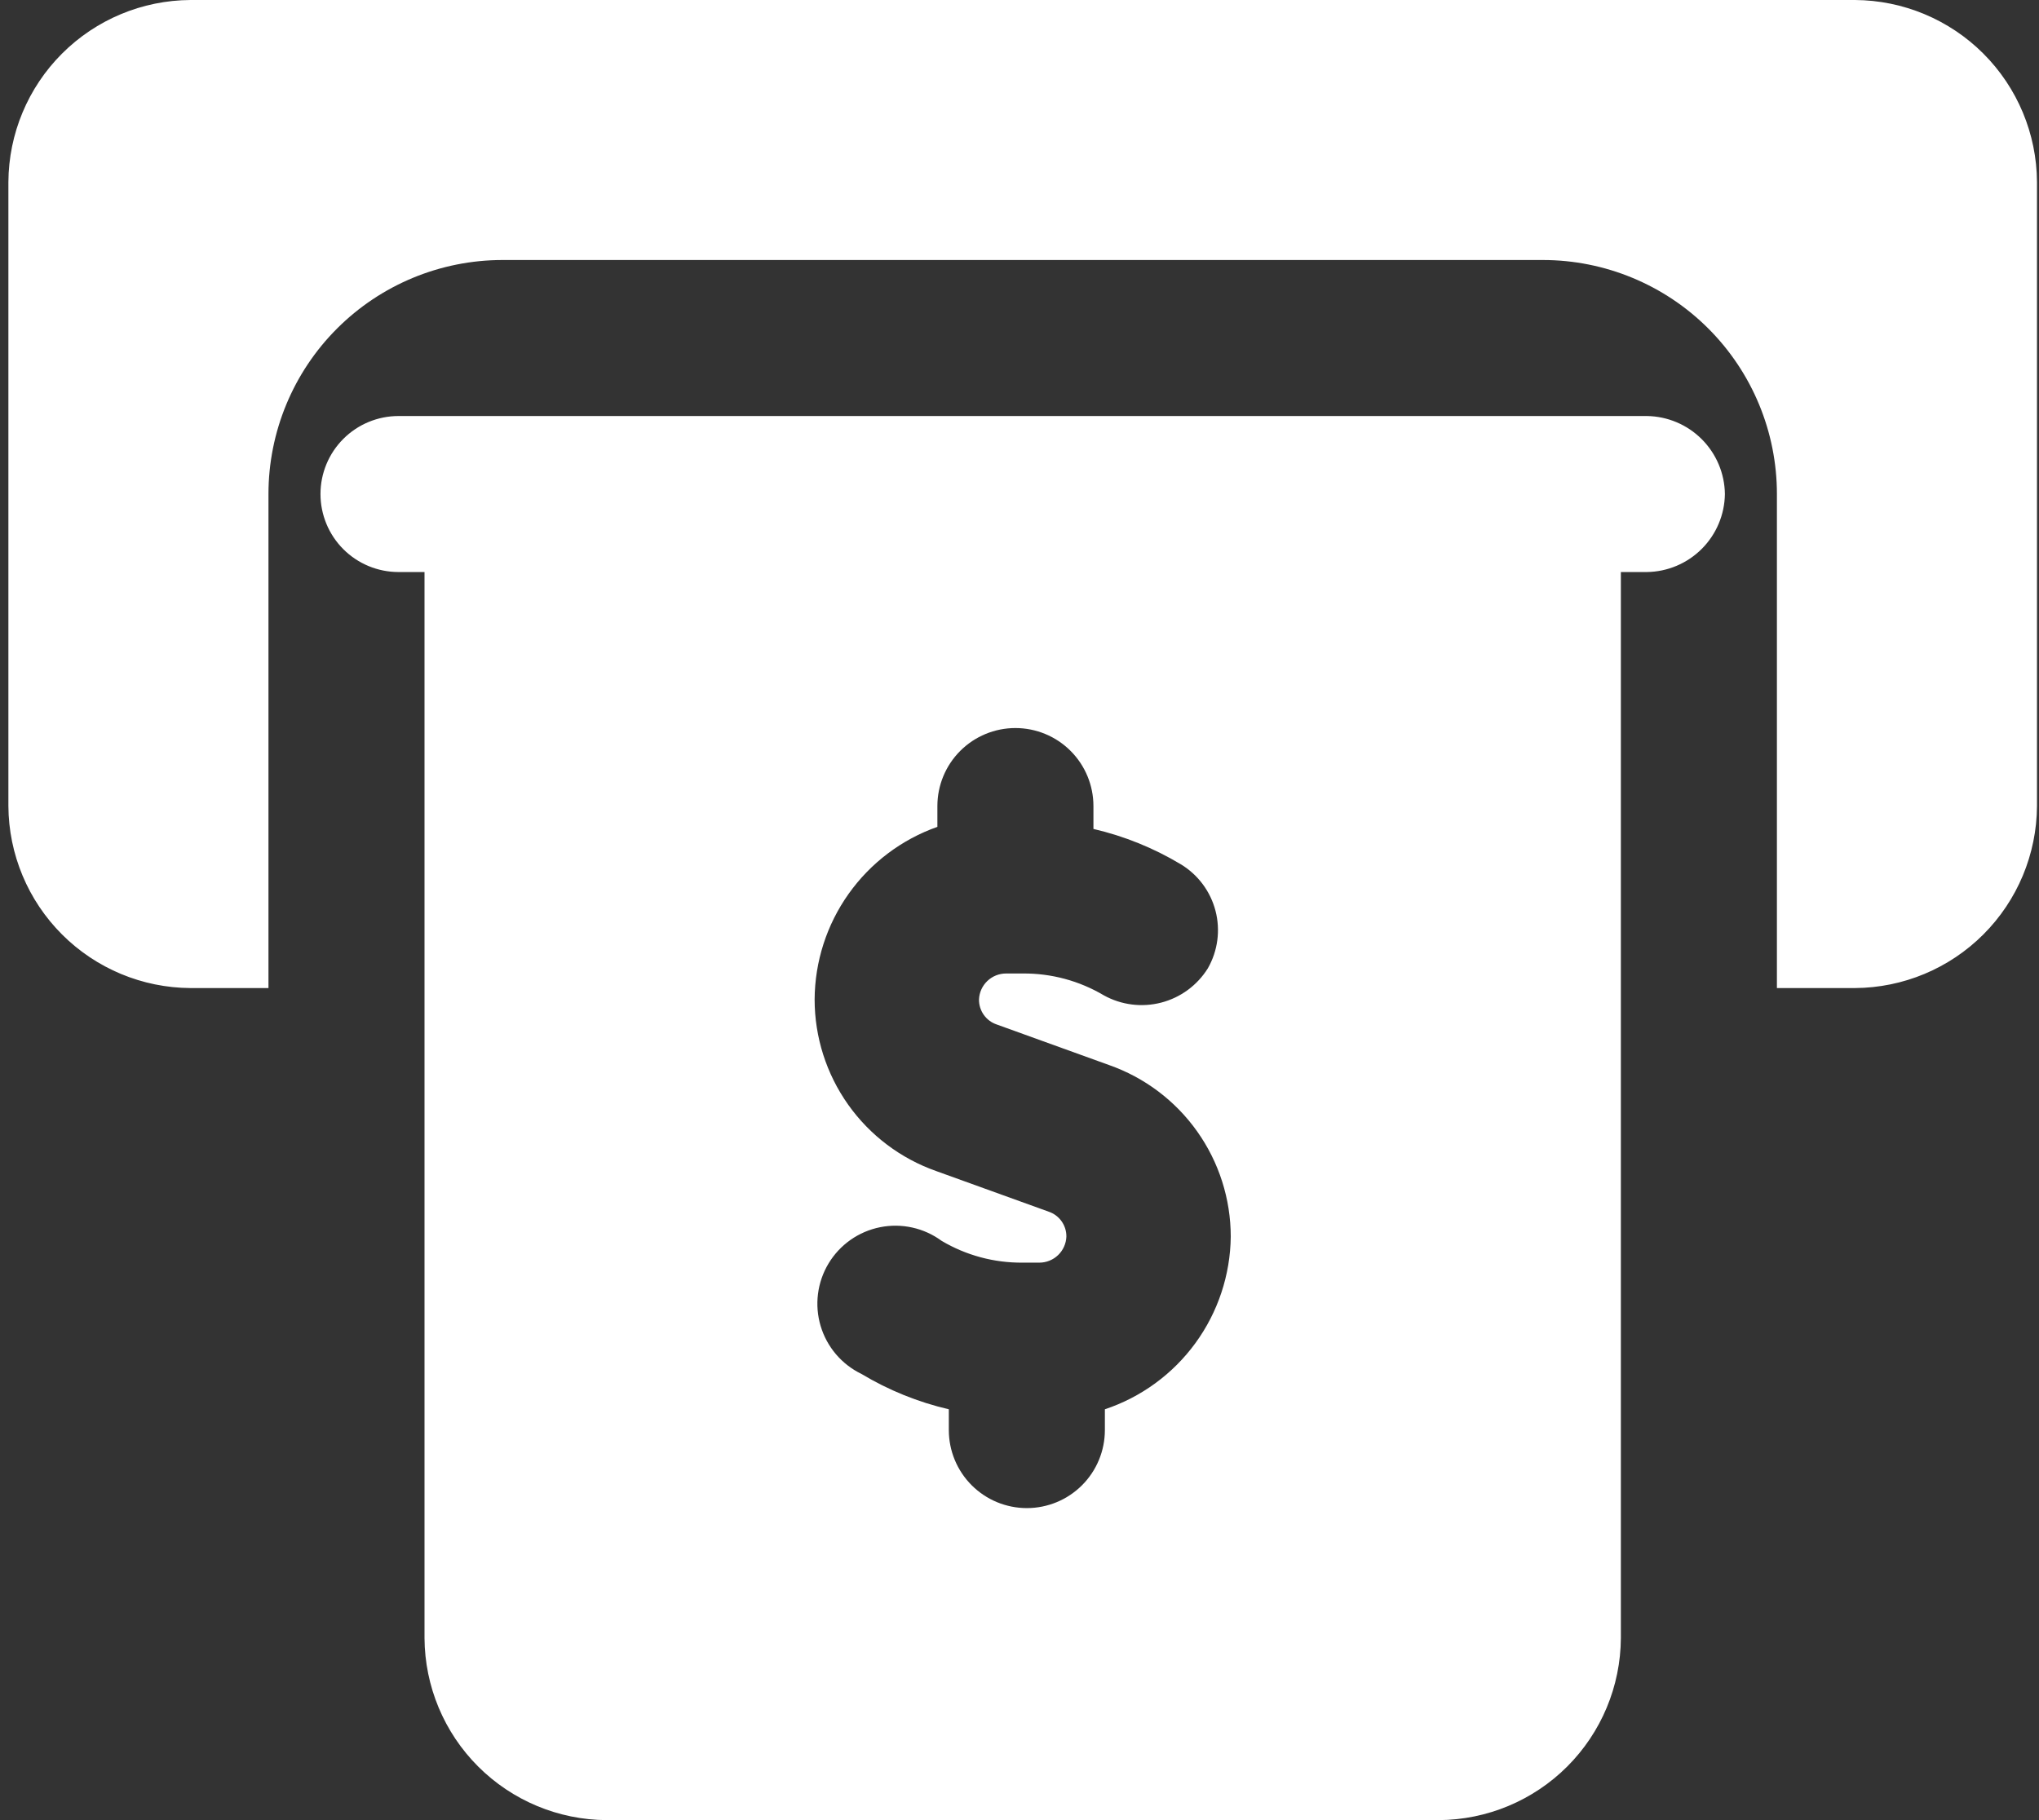 <svg width="224" height="200" viewBox="0 0 224 200" fill="none" xmlns="http://www.w3.org/2000/svg">
<rect x="0" y="0" width="224" height="200" fill="#333333" stroke="none"/>
<path d="M223.779 20V88.571C223.749 93.867 221.632 98.936 217.888 102.68C214.144 106.425 209.074 108.541 203.779 108.571H195.208V54.286C195.208 47.466 192.498 40.925 187.676 36.103C182.854 31.281 176.313 28.571 169.493 28.571H55.208C48.388 28.571 41.847 31.281 37.025 36.103C32.203 40.925 29.493 47.466 29.493 54.286V108.571H20.922C15.627 108.541 10.557 106.425 6.813 102.68C3.069 98.936 0.952 93.867 0.922 88.571V20C0.952 14.705 3.069 9.635 6.813 5.891C10.557 2.147 15.627 0.03 20.922 0H203.779C209.074 0.03 214.144 2.147 217.888 5.891C221.632 9.635 223.749 14.705 223.779 20ZM189.493 54.286C189.464 56.55 188.551 58.713 186.95 60.314C185.349 61.915 183.186 62.828 180.922 62.857H178.065V180C178.035 185.295 175.918 190.365 172.174 194.109C168.429 197.853 163.36 199.97 158.065 200H66.636C61.341 199.97 56.271 197.853 52.527 194.109C48.783 190.365 46.666 185.295 46.636 180V62.857H43.779C41.506 62.857 39.326 61.954 37.718 60.347C36.111 58.739 35.208 56.559 35.208 54.286C35.208 52.012 36.111 49.832 37.718 48.225C39.326 46.617 41.506 45.714 43.779 45.714H180.922C183.186 45.744 185.349 46.656 186.95 48.258C188.551 49.859 189.464 52.022 189.493 54.286ZM135.208 135.886C135.205 131.745 133.917 127.707 131.522 124.33C129.127 120.952 125.743 118.401 121.836 117.029L109.493 112.571C108.921 112.378 108.425 112.009 108.076 111.516C107.727 111.023 107.543 110.432 107.55 109.829C107.58 109.06 107.906 108.334 108.46 107.801C109.014 107.268 109.753 106.971 110.522 106.971H112.35C115.485 106.941 118.569 107.771 121.265 109.371C123.187 110.436 125.445 110.721 127.572 110.168C129.699 109.615 131.532 108.266 132.693 106.4C133.786 104.484 134.088 102.216 133.532 100.081C132.977 97.946 131.61 96.112 129.722 94.971C126.744 93.183 123.505 91.872 120.122 91.086V88.571C120.122 86.298 119.219 84.118 117.611 82.51C116.004 80.903 113.824 80 111.55 80C109.277 80 107.097 80.903 105.49 82.51C103.882 84.118 102.979 86.298 102.979 88.571V90.857C99.051 92.246 95.648 94.813 93.234 98.209C90.82 101.604 89.514 105.663 89.493 109.829C89.496 113.969 90.784 118.007 93.179 121.385C95.574 124.762 98.958 127.313 102.865 128.686L115.208 133.143C115.78 133.336 116.276 133.706 116.625 134.198C116.974 134.691 117.158 135.282 117.15 135.886C117.121 136.654 116.795 137.381 116.241 137.913C115.687 138.446 114.948 138.743 114.179 138.743H112.35C109.215 138.773 106.132 137.943 103.436 136.343C102.475 135.638 101.378 135.141 100.215 134.885C99.051 134.628 97.847 134.616 96.679 134.851C95.511 135.085 94.404 135.561 93.43 136.247C92.456 136.933 91.636 137.815 91.022 138.836C90.407 139.857 90.013 140.995 89.863 142.177C89.713 143.359 89.812 144.559 90.152 145.701C90.492 146.843 91.066 147.901 91.838 148.809C92.611 149.716 93.563 150.453 94.636 150.971C97.614 152.76 100.853 154.071 104.236 154.857V157.143C104.236 159.416 105.139 161.596 106.747 163.204C108.354 164.811 110.534 165.714 112.808 165.714C115.081 165.714 117.261 164.811 118.868 163.204C120.476 161.596 121.379 159.416 121.379 157.143V154.857C125.371 153.526 128.848 150.983 131.327 147.583C133.806 144.182 135.162 140.093 135.208 135.886Z" fill="white"/>
</svg>
